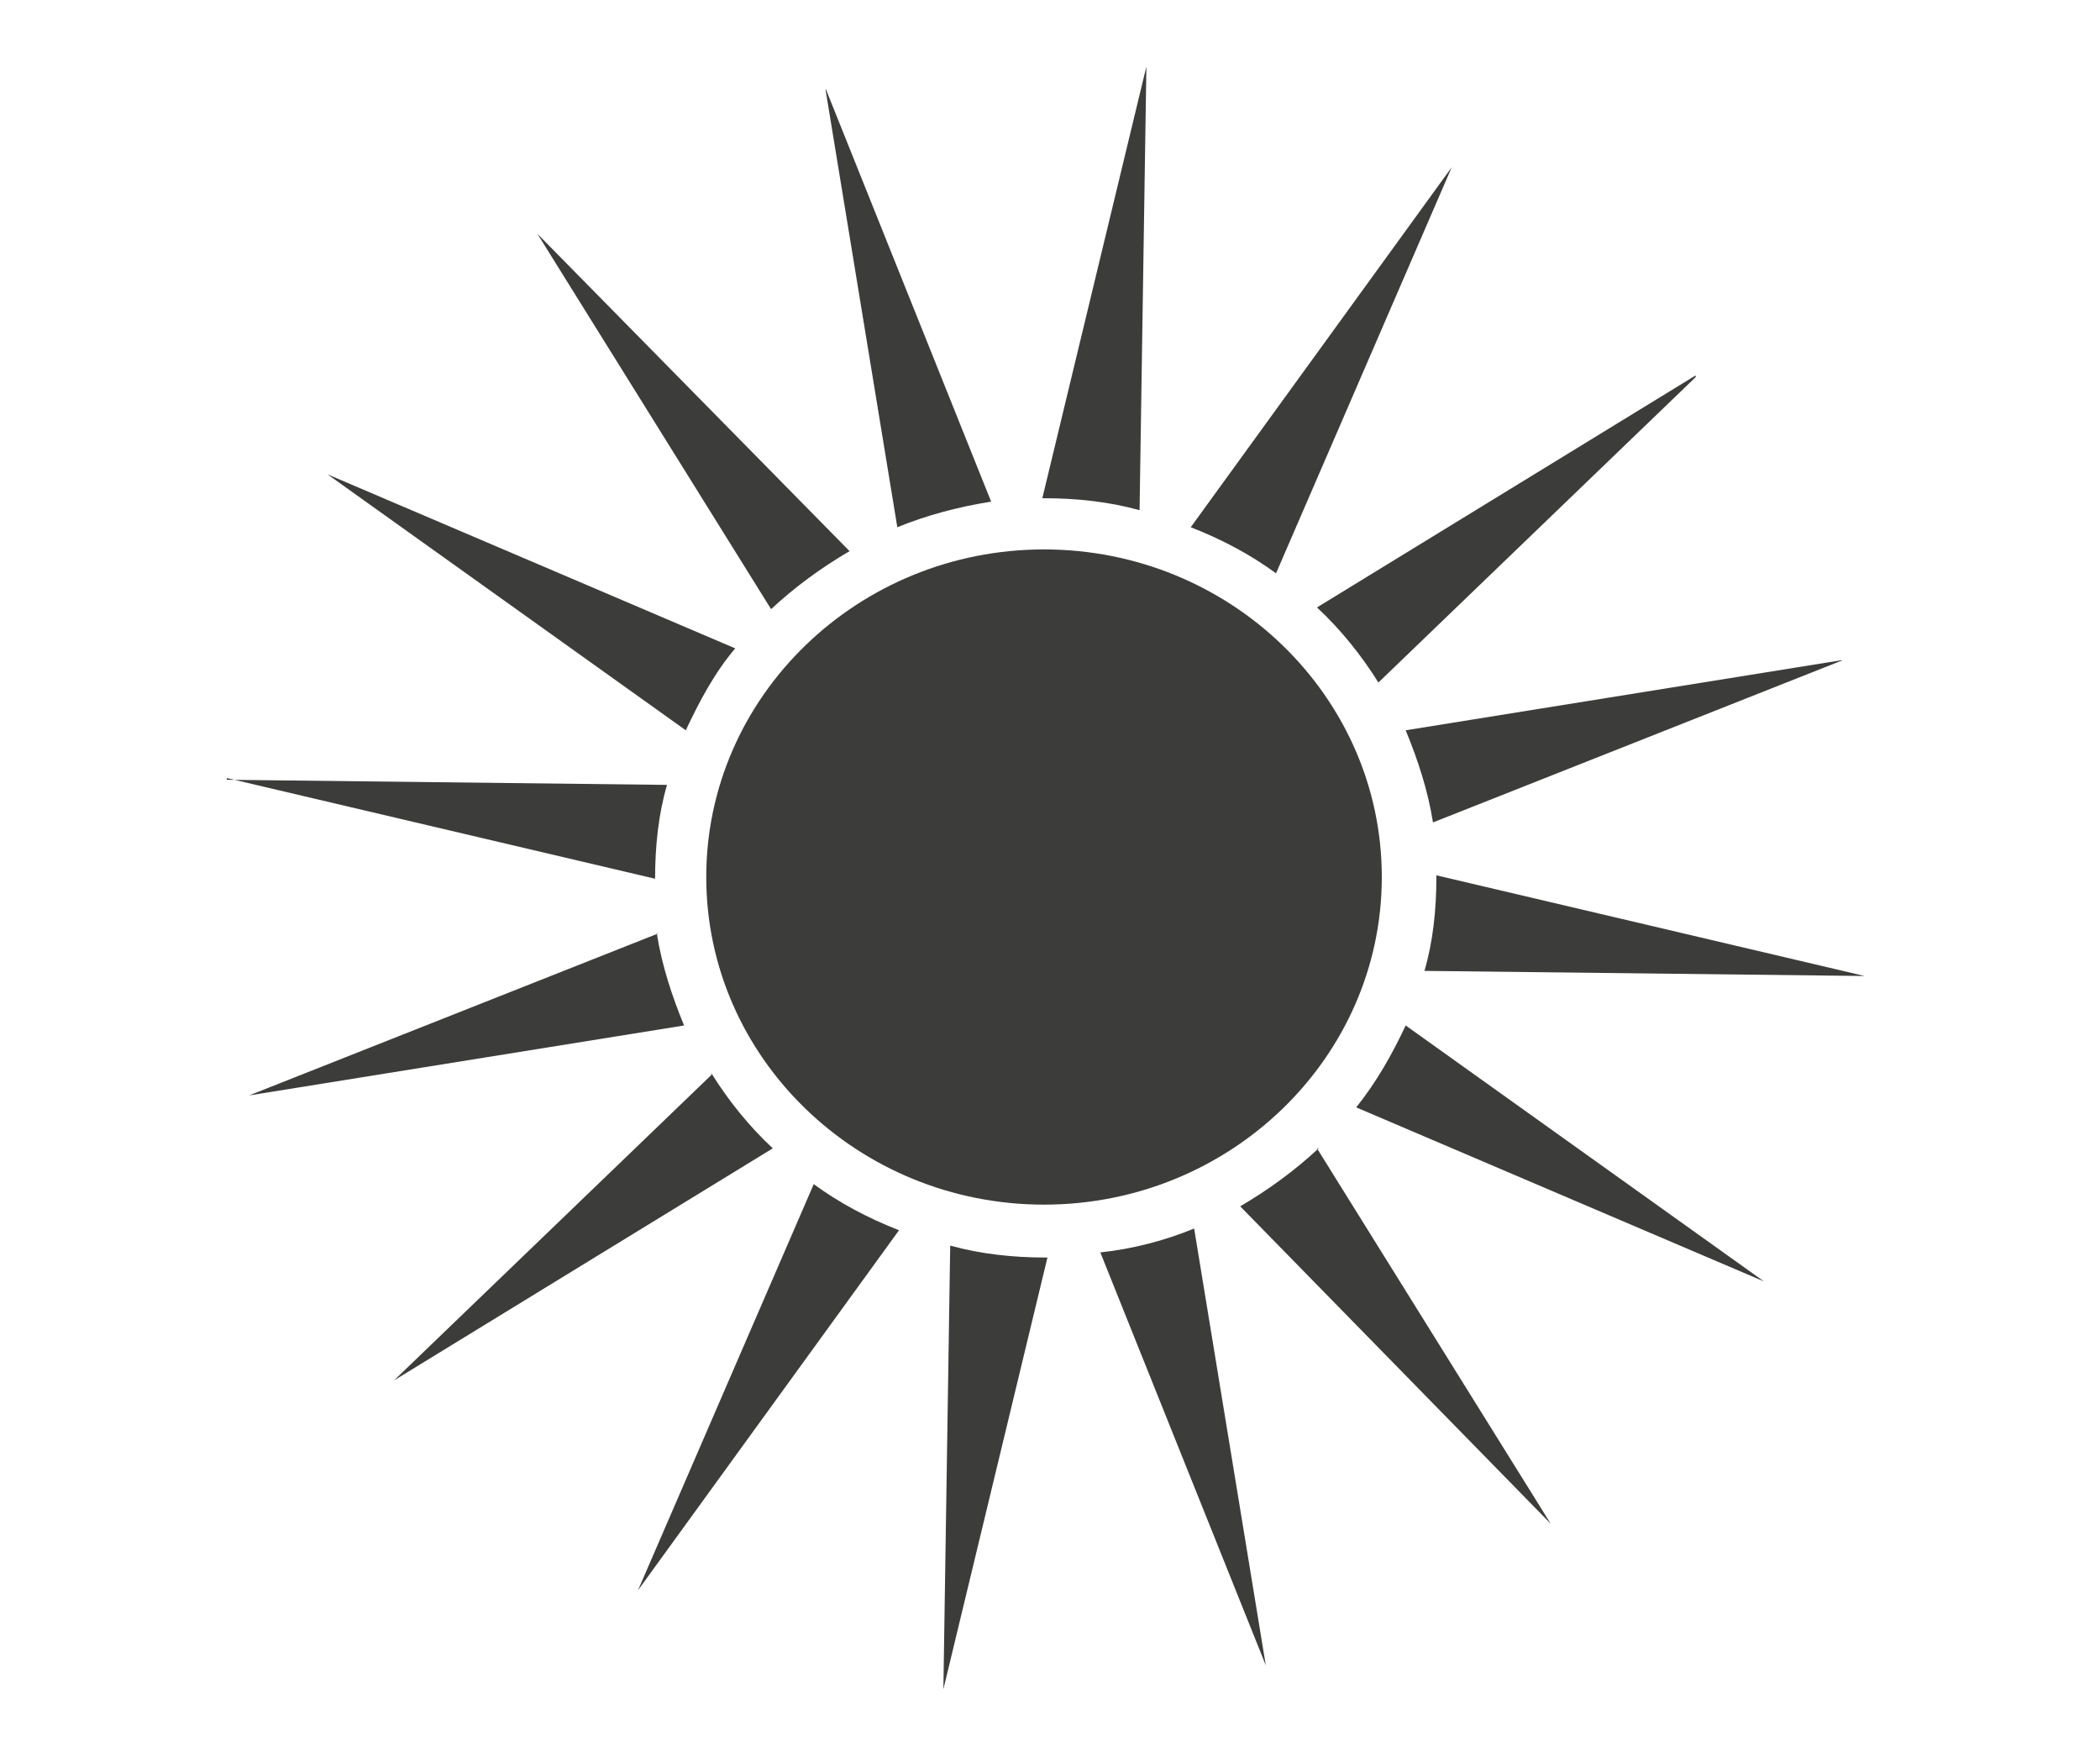 <?xml version="1.0" encoding="UTF-8"?>
<svg xmlns="http://www.w3.org/2000/svg" xmlns:xlink="http://www.w3.org/1999/xlink" id="Ebene_1" version="1.1" viewBox="0 0 123.1 102">
  <defs>
    <style>
      .st0 {
        fill: none;
      }

      .st1 {
        fill: #3c3c3b;
      }

      .st2 {
        clip-path: url(#clippath);
      }
    </style>
    <clipPath id="clippath">
      <rect class="st0" x="13.3" y="3.9" width="96" height="95.1"></rect>
    </clipPath>
  </defs>
  <g class="st2">
    <path class="st1" d="M55.7,73l-.4,26,6.1-25.3h-.1c-1.9,0-3.8-.2-5.6-.7M70,72c-1.7.7-3.6,1.2-5.5,1.4l9.7,24.2-4.2-25.6ZM47.7,69.4l-10.3,23.8,15.3-21.1c-1.8-.7-3.5-1.6-5-2.7M77.3,67.3c-1.4,1.3-2.9,2.4-4.6,3.4l18.2,18.6-13.7-22ZM41.7,63l-18.6,17.9,22.2-13.6c-1.4-1.3-2.6-2.8-3.6-4.4M82.4,60.1c-.8,1.7-1.7,3.3-2.9,4.8l23.9,10.2-21-15ZM38.6,54.7l-24,9.5,25.5-4.1c-.7-1.7-1.3-3.5-1.6-5.4M84.2,51.4h0c0,1.9-.2,3.8-.7,5.5l25.8.3-25.1-5.9ZM13.3,45.6l25.1,5.9h0c0-1.9.2-3.8.7-5.5l-25.8-.3ZM107.9,38.7l-25.5,4.1c.7,1.7,1.3,3.5,1.6,5.4l24-9.5ZM19.2,27.8l21,15c.8-1.7,1.7-3.4,2.9-4.8l-23.9-10.2ZM99.4,22l-22.2,13.6c1.4,1.3,2.6,2.8,3.6,4.4l18.6-17.9ZM31.5,13.7l13.7,22c1.4-1.3,2.9-2.4,4.6-3.4L31.5,13.7ZM85.1,9.8l-15.3,21.1c1.8.7,3.5,1.6,5,2.7l10.3-23.8ZM48.4,5.3l4.2,25.6c1.7-.7,3.6-1.2,5.5-1.5l-9.7-24.2ZM67.2,3.9l-6.1,25.3h.1c1.9,0,3.8.2,5.6.7l.4-26Z"></path>
    <path class="st1" d="M81,51.4c0,10.6-8.9,19.2-19.8,19.2s-19.8-8.6-19.8-19.2,8.9-19.2,19.8-19.2,19.8,8.6,19.8,19.2"></path>
  </g>
</svg>

